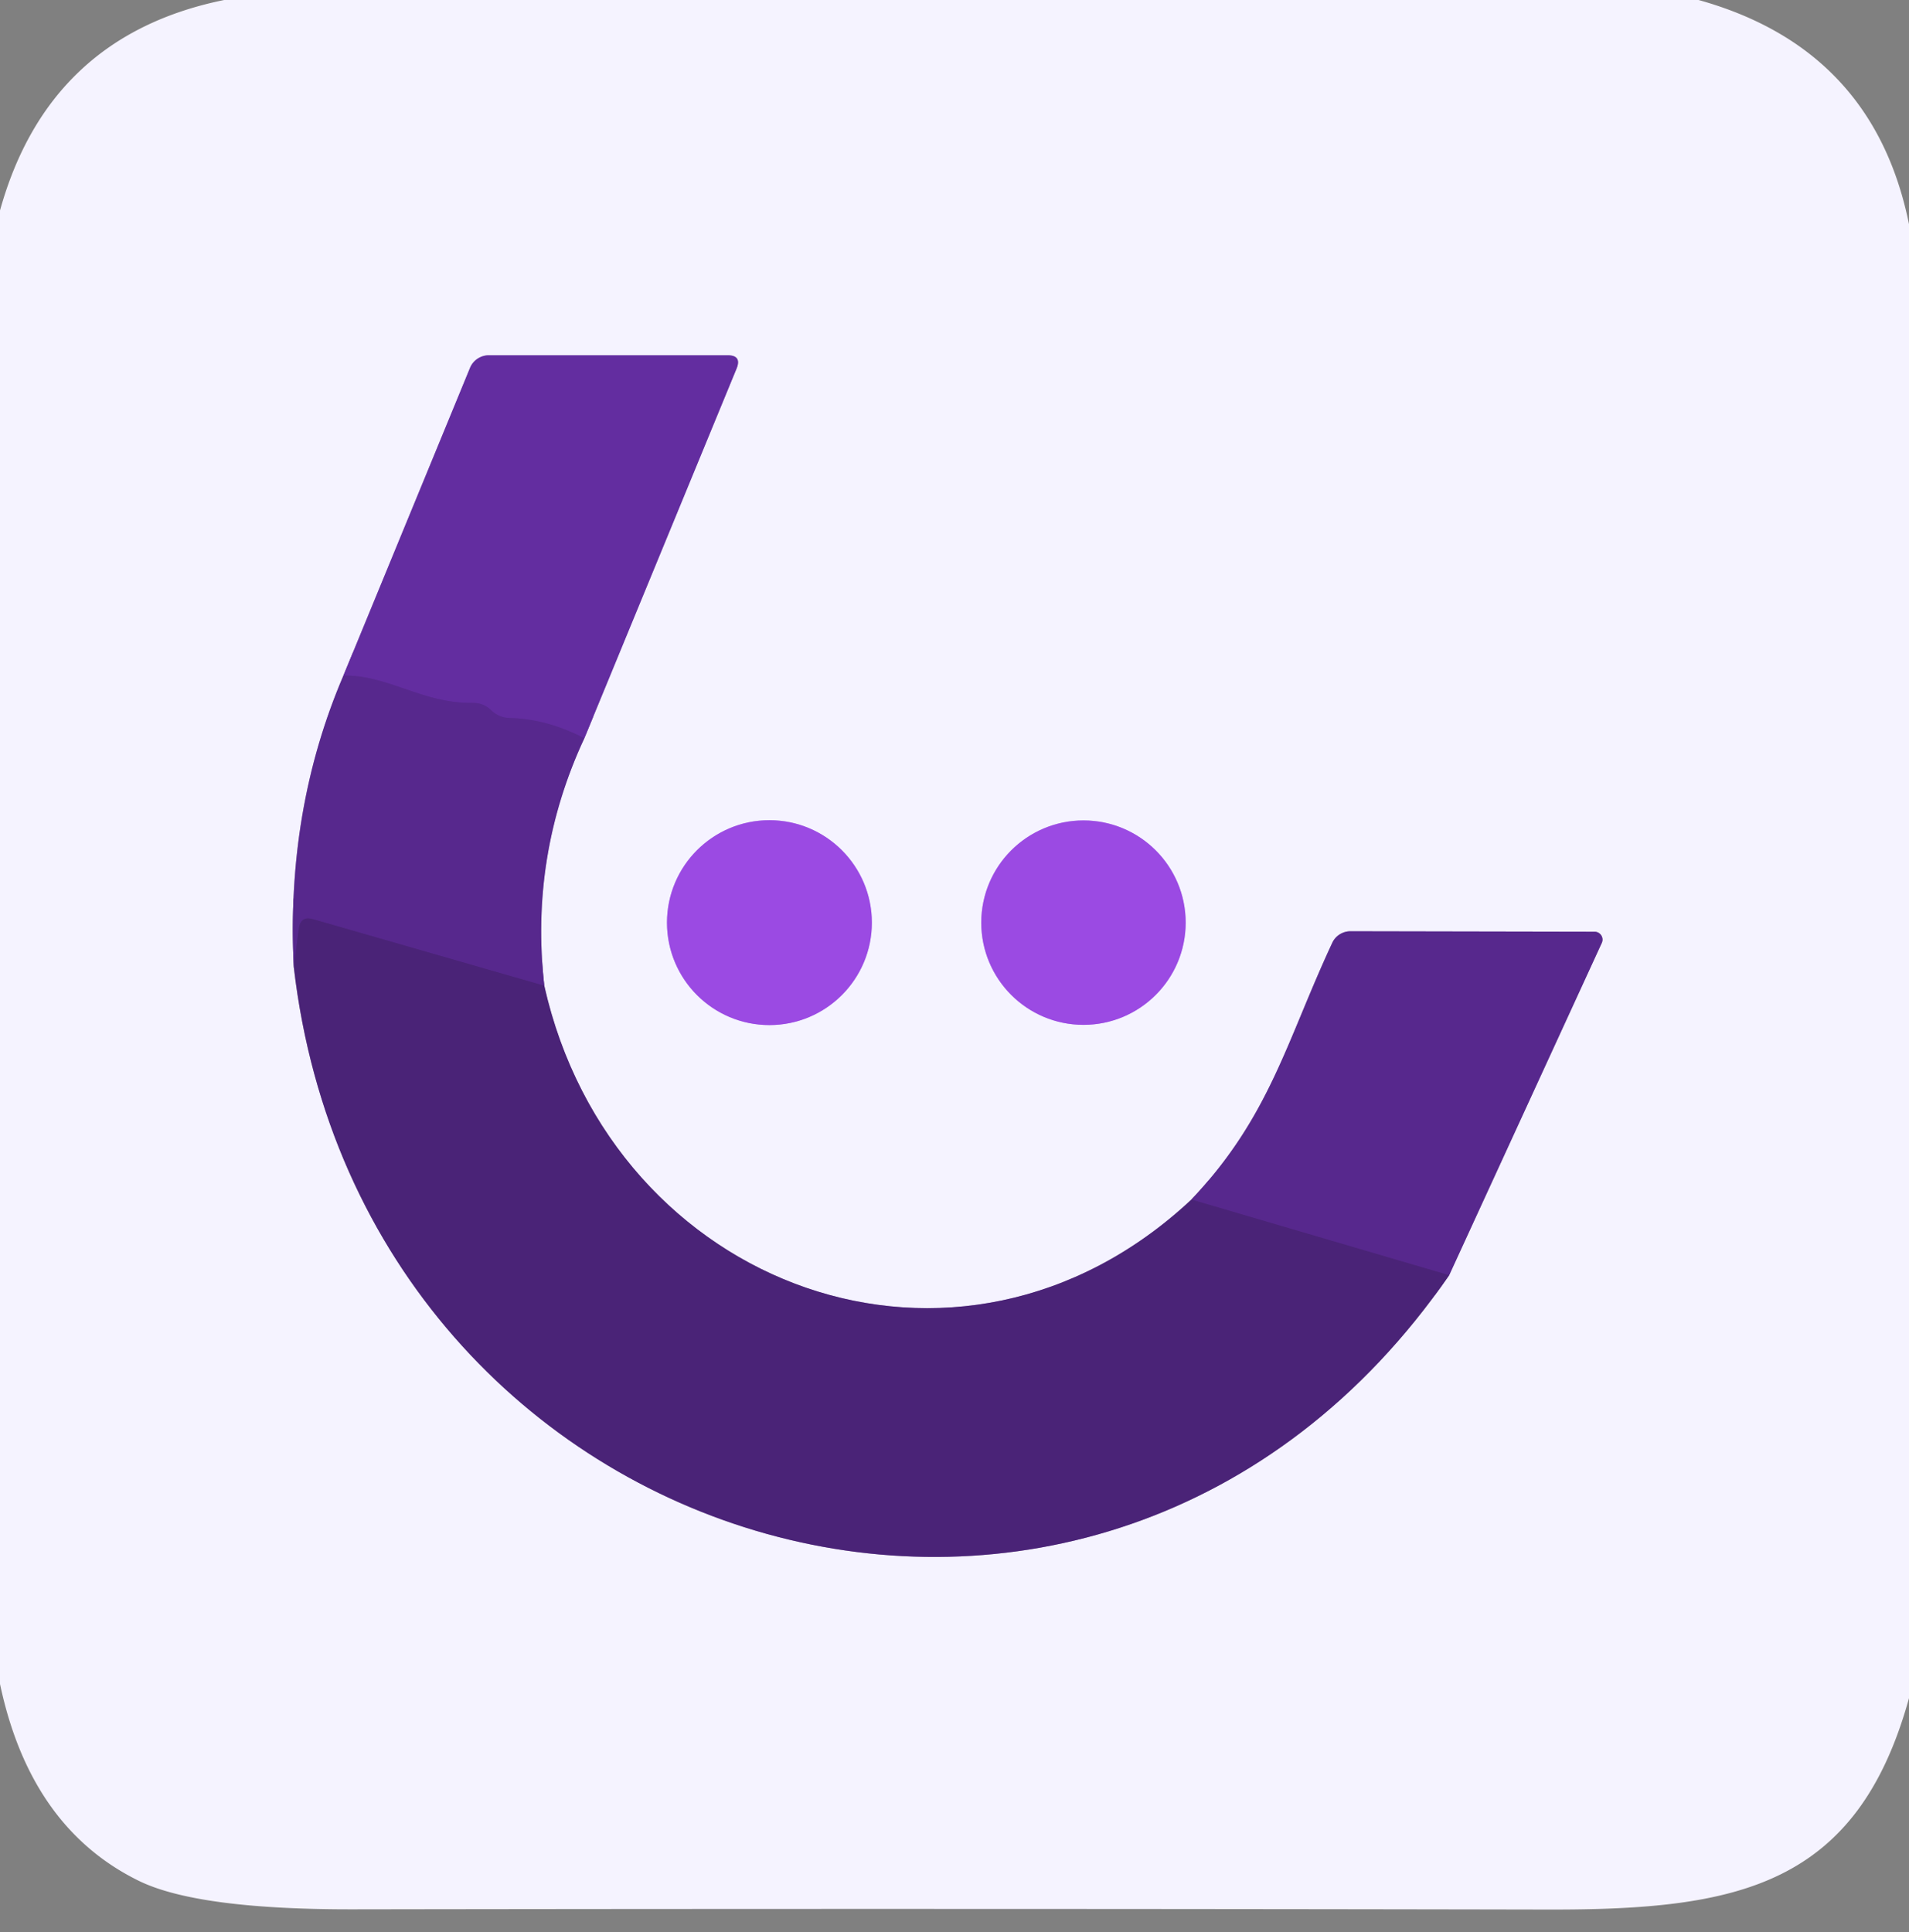 <?xml version="1.0" encoding="utf-8"?>
<svg xmlns="http://www.w3.org/2000/svg" version="1.1" viewBox="0.00 0.00 82.00 83.00">
<rect x="0.00" y="0.00" width="82.00" height="83.00" fill="#808080" stroke="none"/>
<g fill="none" stroke-linecap="butt" stroke-width="2.00">
<path d="M 14.75 29.02&#xA;  Q 12.28 34.79 12.62 41.54" stroke="#a68ec6"/>
<path d="M 12.62 41.54&#xA;  C 15.59 67.08 47.25 76.50 62.25 54.77" stroke="#a08bbb"/>
<path d="M 62.25 54.77&#xA;  L 68.80 40.51&#xA;  A 0.34 0.34 0.0 0 0 68.49 40.02&#xA;  L 58.01 40.00&#xA;  A 0.87 0.85 12.4 0 0 57.23 40.49&#xA;  C 55.26 44.71 54.55 47.96 51.18 51.52" stroke="#a68ec6"/>
<path d="M 51.18 51.52&#xA;  C 41.19 60.87 26.30 55.34 23.38 42.34" stroke="#a08bbb"/>
<path d="M 23.38 42.34&#xA;  Q 22.75 36.76 25.10 31.71" stroke="#a68ec6"/>
<path d="M 25.10 31.71&#xA;  L 31.64 15.83&#xA;  Q 31.87 15.26 31.25 15.26&#xA;  L 21.00 15.26&#xA;  A 0.88 0.87 10.9 0 0 20.19 15.80&#xA;  L 14.75 29.02" stroke="#ac90d0"/>
<path d="M 25.10 31.71&#xA;  Q 23.50 30.88 21.90 30.84&#xA;  Q 21.43 30.83 21.09 30.50&#xA;  Q 20.77 30.18 20.25 30.19&#xA;  C 18.17 30.22 16.61 28.97 14.75 29.02" stroke="#5d2b97"/>
<path d="M 23.38 42.34&#xA;  L 13.44 39.48&#xA;  Q 12.92 39.33 12.84 39.87&#xA;  L 12.62 41.54" stroke="#512682"/>
<path d="M 51.18 51.52&#xA;  L 62.25 54.77" stroke="#512682"/>
<path d="M 37.45 39.63&#xA;  A 4.40 4.40 0.0 0 0 33.05 35.23&#xA;  A 4.40 4.40 0.0 0 0 28.65 39.63&#xA;  A 4.40 4.40 0.0 0 0 33.05 44.03&#xA;  A 4.40 4.40 0.0 0 0 37.45 39.63" stroke="#c89ff1"/>
<path d="M 50.93 39.63&#xA;  A 4.39 4.39 0.0 0 0 46.54 35.24&#xA;  A 4.39 4.39 0.0 0 0 42.15 39.63&#xA;  A 4.39 4.39 0.0 0 0 46.54 44.02&#xA;  A 4.39 4.39 0.0 0 0 50.93 39.63" stroke="#c89ff1"/>
</g>
<path d="M 9.63 0.00&#xA;  L 72.96 0.00&#xA;  Q 80.47 2.09 82.00 9.63&#xA;  L 82.00 72.94&#xA;  C 79.76 81.03 74.63 82.03 66.57 82.02&#xA;  Q 40.91 81.97 15.26 82.01&#xA;  Q 8.46 82.03 5.93 80.77&#xA;  Q 1.30 78.48 0.00 72.33&#xA;  L 0.00 9.04&#xA;  Q 2.09 1.53 9.63 0.00&#xA;  Z&#xA;  M 14.75 29.02&#xA;  Q 12.28 34.79 12.62 41.54&#xA;  C 15.59 67.08 47.25 76.50 62.25 54.77&#xA;  L 68.80 40.51&#xA;  A 0.34 0.34 0.0 0 0 68.49 40.02&#xA;  L 58.01 40.00&#xA;  A 0.87 0.85 12.4 0 0 57.23 40.49&#xA;  C 55.26 44.71 54.55 47.96 51.18 51.52&#xA;  C 41.19 60.87 26.30 55.34 23.38 42.34&#xA;  Q 22.75 36.76 25.10 31.71&#xA;  L 31.64 15.83&#xA;  Q 31.87 15.26 31.25 15.26&#xA;  L 21.00 15.26&#xA;  A 0.88 0.87 10.9 0 0 20.19 15.80&#xA;  L 14.75 29.02&#xA;  Z&#xA;  M 37.45 39.63&#xA;  A 4.40 4.40 0.0 0 0 33.05 35.23&#xA;  A 4.40 4.40 0.0 0 0 28.65 39.63&#xA;  A 4.40 4.40 0.0 0 0 33.05 44.03&#xA;  A 4.40 4.40 0.0 0 0 37.45 39.63&#xA;  Z&#xA;  M 50.93 39.63&#xA;  A 4.39 4.39 0.0 0 0 46.54 35.24&#xA;  A 4.39 4.39 0.0 0 0 42.15 39.63&#xA;  A 4.39 4.39 0.0 0 0 46.54 44.02&#xA;  A 4.39 4.39 0.0 0 0 50.93 39.63&#xA;  Z" fill="#f5f3ff"/>
<path d="M 25.10 31.71&#xA;  Q 23.50 30.88 21.90 30.84&#xA;  Q 21.43 30.83 21.09 30.50&#xA;  Q 20.77 30.18 20.25 30.19&#xA;  C 18.17 30.22 16.61 28.97 14.75 29.02&#xA;  L 20.19 15.80&#xA;  A 0.88 0.87 10.9 0 1 21.00 15.26&#xA;  L 31.25 15.26&#xA;  Q 31.87 15.26 31.64 15.83&#xA;  L 25.10 31.71&#xA;  Z" fill="#632da0"/>
<path d="M 14.75 29.02&#xA;  C 16.61 28.97 18.17 30.22 20.25 30.19&#xA;  Q 20.77 30.18 21.09 30.50&#xA;  Q 21.43 30.83 21.90 30.84&#xA;  Q 23.50 30.88 25.10 31.71&#xA;  Q 22.75 36.76 23.38 42.34&#xA;  L 13.44 39.48&#xA;  Q 12.92 39.33 12.84 39.87&#xA;  L 12.62 41.54&#xA;  Q 12.28 34.79 14.75 29.02&#xA;  Z" fill="#57288d"/>
<circle cx="33.05" cy="39.63" fill="#9b4ae3" r="4.40"/>
<circle cx="46.54" cy="39.63" fill="#9b4ae3" r="4.39"/>
<path d="M 23.38 42.34&#xA;  C 26.30 55.34 41.19 60.87 51.18 51.52&#xA;  L 62.25 54.77&#xA;  C 47.25 76.50 15.59 67.08 12.62 41.54&#xA;  L 12.84 39.87&#xA;  Q 12.92 39.33 13.44 39.48&#xA;  L 23.38 42.34&#xA;  Z" fill="#4a2377"/>
<path d="M 62.25 54.77&#xA;  L 51.18 51.52&#xA;  C 54.55 47.96 55.26 44.71 57.23 40.49&#xA;  A 0.87 0.85 12.4 0 1 58.01 40.00&#xA;  L 68.49 40.02&#xA;  A 0.34 0.34 0.0 0 1 68.80 40.51&#xA;  L 62.25 54.77&#xA;  Z" fill="#57288d"/>
</svg>